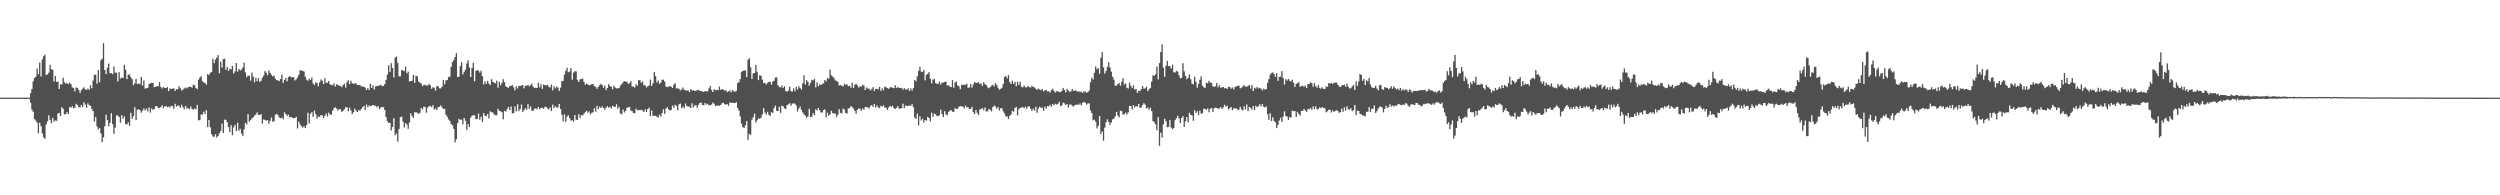 <svg xmlns="http://www.w3.org/2000/svg" width="1920" height="150"><path fill="#4f4f4f" d="M0 75h1v1H0zM1 75h1v1H1zM2 75h1v1H2zM3 75h1v1H3zM4 75h1v1H4zM5 75h1v1H5zM6 75h1v1H6zM7 75h1v1H7zM8 75h1v1H8zM9 75h1v1H9zM10 75h1v1H10zM11 75h1v1H11zM12 75h1v1H12zM13 75h1v1H13zM14 75h1v1H14zM15 75h1v1H15zM16 75h1v1H16zM17 75h1v1H17zM18 75h1v1H18zM19 75h1v1H19zM20 75h1v1H20zM21 75h1v1H21zM22 75h1v1H22zM23 71.646h1v7.237H23zM24 68.412h1v15.761H24zM25 62.416h1v23.484H25zM26 59.927h1v31.488H26zM27 58.881h1v33.716H27zM28 52.753h1v41.566H28zM29 56.956h1v45.348H29zM30 48.079h1v46.145H30zM31 58.723h1v38.262H31zM32 45.656h1v56.792H32zM33 43.231h1v62.168H33zM34 41.979h1v64.685H34zM35 57.586h1v38.075H35zM36 57.063h1v36.167H36zM37 55.796h1v32.821H37zM38 49.828h1v42.26H38zM39 53.196h1v41.496H39zM40 53.622h1v36.944H40zM41 62.596h1v30.791H41zM42 58.293h1v34.194H42zM43 62.892h1v29.858H43zM44 62.691h1v24.554H44zM45 68.327h1v18.38H45zM46 64.595h1v24.545H46zM47 64.98h1v17.325H47zM48 59.72h1v23.856H48zM49 63.225h1v24.577H49zM50 64.205h1v23.512H50zM51 63.841h1v22.232H51zM52 64.668h1v22.902H52zM53 63.397h1v18.851H53zM54 64.565h1v18.162H54zM55 67.094h1v14.352H55zM56 67.633h1v15.562H56zM57 70.18h1v12.493H57zM58 67.099h1v12.628H58zM59 67.519h1v13.148H59zM60 69.094h1v13.205H60zM61 71.332h1v11.19H61zM62 69.213h1v11.417H62zM63 68.088h1v14.115H63zM64 67.029h1v11.523H64zM65 68.643h1v11.668H65zM66 68.966h1v13.868H66zM67 67.995h1v11.399H67zM68 68.91h1v11.882H68zM69 65.545h1v15.754H69zM70 67.783h1v15.833H70zM71 61.887h1v23.433H71zM72 57.336h1v36.07H72zM73 57.509h1v32.379H73zM74 64.269h1v32.814H74zM75 53.754h1v45.669H75zM76 63.142h1v35.102H76zM77 46.393h1v56.134H77zM78 45.032h1v64.133H78zM79 33.154h1v72.31H79zM80 53.695h1v43.24H80zM81 56.864h1v31.236H81zM82 51.94h1v40.309H82zM83 48.776h1v48.189H83zM84 56.256h1v37.983H84zM85 56.146h1v30.798H85zM86 56.968h1v38.431H86zM87 51.066h1v51.761H87zM88 55.852h1v42.138H88zM89 55.784h1v32.808H89zM90 62.588h1v26.109H90zM91 55.47h1v34.445H91zM92 60.359h1v33.926H92zM93 59.572h1v28.866H93zM94 59.912h1v31.247H94zM95 49.783h1v39.613H95zM96 53.482h1v41.768H96zM97 60.756h1v34.937H97zM98 57.438h1v36.57H98zM99 57.158h1v39.504H99zM100 59.297h1v27.301H100zM101 60.85h1v30.417H101zM102 65.45h1v23.739H102zM103 63.928h1v18.448H103zM104 60.484h1v31.661H104zM105 64.567h1v19.716H105zM106 64.118h1v19.925H106zM107 64.706h1v19.855H107zM108 59.061h1v27.514H108zM109 65.682h1v19.318H109zM110 61.76h1v21.51H110zM111 68.122h1v16.706H111zM112 67.752h1v15.622H112zM113 67.453h1v18.164H113zM114 64.608h1v17.986H114zM115 63.967h1v22.575H115zM116 63.679h1v19.643H116zM117 63.58h1v20.794H117zM118 66.952h1v16.821H118zM119 66.706h1v15.013H119zM120 66.107h1v15.404H120zM121 66.289h1v16.662H121zM122 63.084h1v19.733H122zM123 66.739h1v15.579H123zM124 67.965h1v12.938H124zM125 66.805h1v16.286H125zM126 67.594h1v14.125H126zM127 67.597h1v13.908H127zM128 66.85h1v15.3H128zM129 69.945h1v11.878H129zM130 67.886h1v14.682H130zM131 68.383h1v12.846H131zM132 68.031h1v13.559H132zM133 67.831h1v15.767H133zM134 69.913h1v9.8H134zM135 68.49h1v13.411H135zM136 68.583h1v12.464H136zM137 66.198h1v15.105H137zM138 67.854h1v14.826H138zM139 69.576h1v10.836H139zM140 68.799h1v13.573H140zM141 68.02h1v15.794H141zM142 67.149h1v14.169H142zM143 67.876h1v15.349H143zM144 66.99h1v16.044H144zM145 66.574h1v17.357H145zM146 66.697h1v15.08H146zM147 67.334h1v16.361H147zM148 65.072h1v19.133H148zM149 65.431h1v17.861H149zM150 67.617h1v16.45H150zM151 68.431h1v12.124H151zM152 61.223h1v31.283H152zM153 59.531h1v32.588H153zM154 58.501h1v29.522H154zM155 62.399h1v25.507H155zM156 63.275h1v22.507H156zM157 63.718h1v23.836H157zM158 65.036h1v19.489H158zM159 56.892h1v40.687H159zM160 57.706h1v34.406H160zM161 55.975h1v41.816H161zM162 55.186h1v47.85H162zM163 45.103h1v59.637H163zM164 48.48h1v56.617H164zM165 45.712h1v57.411H165zM166 44.244h1v61.312H166zM167 42.291h1v62.05H167zM168 56.209h1v46.17H168zM169 47.367h1v53.319H169zM170 51.943h1v42.983H170zM171 45.452h1v56.719H171zM172 45.046h1v46.806H172zM173 53.659h1v38.391H173zM174 51.303h1v42.666H174zM175 54.454h1v43.124H175zM176 52.782h1v48.681H176zM177 53.187h1v42.942H177zM178 50.621h1v53.273H178zM179 56.404h1v41.447H179zM180 54.8h1v40.992H180zM181 48.386h1v52.251H181zM182 55.047h1v39.26H182zM183 52.85h1v47.625H183zM184 54.084h1v44.717H184zM185 53.51h1v49.104H185zM186 51.88h1v52.697H186zM187 48.055h1v51.281H187zM188 55.557h1v38.88H188zM189 59.291h1v36.234H189zM190 58.029h1v29.601H190zM191 58.24h1v35.206H191zM192 61.944h1v30.325H192zM193 55.718h1v35.246H193zM194 58.875h1v31.194H194zM195 63.117h1v25.642H195zM196 59.699h1v28.274H196zM197 62.423h1v23.903H197zM198 60.079h1v28.035H198zM199 62.871h1v25.613H199zM200 62.044h1v25.57H200zM201 59.686h1v35.174H201zM202 58.107h1v33.6H202zM203 54.568h1v37.52H203zM204 55.8h1v36.913H204zM205 57.731h1v34.457H205zM206 53.975h1v41.154H206zM207 55.939h1v36.886H207zM208 57.387h1v32.824H208zM209 58.69h1v34.785H209zM210 58.144h1v34.974H210zM211 60.404h1v27.686H211zM212 61.535h1v25.843H212zM213 61.73h1v26.662H213zM214 62.303h1v27.948H214zM215 60.744h1v30.01H215zM216 57.288h1v32.995H216zM217 63.629h1v27.9H217zM218 61.332h1v24.945H218zM219 59.937h1v27.64H219zM220 62.463h1v26.536H220zM221 59.248h1v28.889H221zM222 58.364h1v31.636H222zM223 59.313h1v30.604H223zM224 59.309h1v31.079H224zM225 59.318h1v31.511H225zM226 61.795h1v28.823H226zM227 60.906h1v28.796H227zM228 59.478h1v39.186H228zM229 57.436h1v35.966H229zM230 53.982h1v41.606H230zM231 54.129h1v42.815H231zM232 54.45h1v43.47H232zM233 54.956h1v41.893H233zM234 58.889h1v39.451H234zM235 61.088h1v34.888H235zM236 62.007h1v24.548H236zM237 60.365h1v34.477H237zM238 61.521h1v25.836H238zM239 59.566h1v26.562H239zM240 64.105h1v25.617H240zM241 65.384h1v19.636H241zM242 63.155h1v24.539H242zM243 63.771h1v27.376H243zM244 66.246h1v23.164H244zM245 63.41h1v26.473H245zM246 61.011h1v27.429H246zM247 61.994h1v26.573H247zM248 64.49h1v26.087H248zM249 60.012h1v28.997H249zM250 63.666h1v23.527H250zM251 63.473h1v26.032H251zM252 62.107h1v24.39H252zM253 64.894h1v23.077H253zM254 65.152h1v22.995H254zM255 65.516h1v19.545H255zM256 64.009h1v19.058H256zM257 66.459h1v15.98H257zM258 64.78h1v18.576H258zM259 65.015h1v19.819H259zM260 66.001h1v17.788H260zM261 65.724h1v18.324H261zM262 66.986h1v18.926H262zM263 65.342h1v19.82H263zM264 64.22h1v19.772H264zM265 67.293h1v15.128H265zM266 63.142h1v19.169H266zM267 61.668h1v23.755H267zM268 64.64h1v18.048H268zM269 61.979h1v22.787H269zM270 63.81h1v23.855H270zM271 64.472h1v21.765H271zM272 64.041h1v19.411H272zM273 63.98h1v21.04H273zM274 65.27h1v20.739H274zM275 65.378h1v19.041H275zM276 65.297h1v19.764H276zM277 66.38h1v17.369H277zM278 66.337h1v16.09H278zM279 66.655h1v14.639H279zM280 67.282h1v17.173H280zM281 69.144h1v11.14H281zM282 67.636h1v14.818H282zM283 69.049h1v11.934H283zM284 64.376h1v17.214H284zM285 67.511h1v13.599H285zM286 65.712h1v14.937H286zM287 68.747h1v12.387H287zM288 66.337h1v14.881H288zM289 66.001h1v16.45H289zM290 66.063h1v15.448H290zM291 65.554h1v18.365H291zM292 65.152h1v17.442H292zM293 66.136h1v16.005H293zM294 65.982h1v16.471H294zM295 64.583h1v19.858H295zM296 61.349h1v28.518H296zM297 57.353h1v35.746H297zM298 50.113h1v44.329H298zM299 55.389h1v38.855H299zM300 48.495h1v51.71H300zM301 52.128h1v45.335H301zM302 59.445h1v31.342H302zM303 44.279h1v59.583H303zM304 43.33h1v59.185H304zM305 48.305h1v60.513H305zM306 58.661h1v40.365H306zM307 58.642h1v31.459H307zM308 53.84h1v35.656H308zM309 53.934h1v39.387H309zM310 54.657h1v43.268H310zM311 51.243h1v43.293H311zM312 56.373h1v39.273H312zM313 55.014h1v43.907H313zM314 62.636h1v31.438H314zM315 62.191h1v24.857H315zM316 62.074h1v27.155H316zM317 57.545h1v33.06H317zM318 63.586h1v22.601H318zM319 58.145h1v28.16H319zM320 58.674h1v27.834H320zM321 62.615h1v24.988H321zM322 63.485h1v23.192H322zM323 64.192h1v18.769H323zM324 66.181h1v17.901H324zM325 65.389h1v16.522H325zM326 65.032h1v17.139H326zM327 65.758h1v20.824H327zM328 65.686h1v16.981H328zM329 64.347h1v17.335H329zM330 65.538h1v15.765H330zM331 68.133h1v14.124H331zM332 66.95h1v13.819H332zM333 67.371h1v16.783H333zM334 69.527h1v13.797H334zM335 66.139h1v18.332H335zM336 66.24h1v16.008H336zM337 67.828h1v14.211H337zM338 67.898h1v13.033H338zM339 66.578h1v15.901H339zM340 61.338h1v22.325H340zM341 64.724h1v18.838H341zM342 61.8h1v26.284H342zM343 61.417h1v28.279H343zM344 59.183h1v32.545H344zM345 58.899h1v33.94H345zM346 51.337h1v43.794H346zM347 47.558h1v48.632H347zM348 46.196h1v52.779H348zM349 43.872h1v65.498H349zM350 40.825h1v66.151H350zM351 59.147h1v35.494H351zM352 58.852h1v32.475H352zM353 50.778h1v41.258H353zM354 47.783h1v44.016H354zM355 57.148h1v38.277H355zM356 55.167h1v35.446H356zM357 53.557h1v39.156H357zM358 48.793h1v50.833H358zM359 46.268h1v49.014H359zM360 51.751h1v45.745H360zM361 59.161h1v31.211H361zM362 52.234h1v36.687H362zM363 48.259h1v40.132H363zM364 62.339h1v26.227H364zM365 54.45h1v36.996H365zM366 53.846h1v37.577H366zM367 54.306h1v32.893H367zM368 55.746h1v36.181H368zM369 54.339h1v35.285H369zM370 58.507h1v35.142H370zM371 64.843h1v22.068H371zM372 62.416h1v26.491H372zM373 64.419h1v24.811H373zM374 62.039h1v25.449H374zM375 64.169h1v26.799H375zM376 65.294h1v20.154H376zM377 60.764h1v25.449H377zM378 62.801h1v23.551H378zM379 63.499h1v24.379H379zM380 64.059h1v24.421H380zM381 61.966h1v26.615H381zM382 67.317h1v16.283H382zM383 62.759h1v22.415H383zM384 65.391h1v20.007H384zM385 63.622h1v22.606H385zM386 60.749h1v30.905H386zM387 63.107h1v21.967H387zM388 66.312h1v19.461H388zM389 66.94h1v16.908H389zM390 67.447h1v14.75H390zM391 66.104h1v18.436H391zM392 65.961h1v15.804H392zM393 65.352h1v21.676H393zM394 67.198h1v19.783H394zM395 69.402h1v12.425H395zM396 66.295h1v19.205H396zM397 67.944h1v12.2H397zM398 65.89h1v19.456H398zM399 66.087h1v17.679H399zM400 65.502h1v14.826H400zM401 65.325h1v20.682H401zM402 67.816h1v16.797H402zM403 65.775h1v17.325H403zM404 65.872h1v18.394H404zM405 65.054h1v14.912H405zM406 66.288h1v17.283H406zM407 65.447h1v16.311H407zM408 64.2h1v20.96H408zM409 66.573h1v18.471H409zM410 67.669h1v15.882H410zM411 67.306h1v15.817H411zM412 67.57h1v16.42H412zM413 63.607h1v18.565H413zM414 67.06h1v16.839H414zM415 64.663h1v18.261H415zM416 68.252h1v14.475H416zM417 64.931h1v18.649H417zM418 65.406h1v16.636H418zM419 65.637h1v16.526H419zM420 65.158h1v18.019H420zM421 66.581h1v17.513H421zM422 67.299h1v15.286H422zM423 64.997h1v20.304H423zM424 69.382h1v10.987H424zM425 66.216h1v16.797H425zM426 67.86h1v13.758H426zM427 66.534h1v16.004H427zM428 67.277h1v15.345H428zM429 69.819h1v10.078H429zM430 67.335h1v16.374H430zM431 62.336h1v25.789H431zM432 62.07h1v31.16H432zM433 57.178h1v30.678H433zM434 54.363h1v39.225H434zM435 52.004h1v37.53H435zM436 55.436h1v33.088H436zM437 54.871h1v35.735H437zM438 52.211h1v40.454H438zM439 61.198h1v30.99H439zM440 55.811h1v37.612H440zM441 54.687h1v33.64H441zM442 54.831h1v37.058H442zM443 61.306h1v30.771H443zM444 62.909h1v24.871H444zM445 61.025h1v29.441H445zM446 60.649h1v27.71H446zM447 60.331h1v28.341H447zM448 62.854h1v24.545H448zM449 65.058h1v21.103H449zM450 64.177h1v20.9H450zM451 64.819h1v21.811H451zM452 65.584h1v20.039H452zM453 65.111h1v22.749H453zM454 64.626h1v22.039H454zM455 64.526h1v21.685H455zM456 66.183h1v16.879H456zM457 66.723h1v19.026H457zM458 68.225h1v13.071H458zM459 66.742h1v17.035H459zM460 65.445h1v16.499H460zM461 64.308h1v18.658H461zM462 65.306h1v16.357H462zM463 67.44h1v15.438H463zM464 65.705h1v18.58H464zM465 69.201h1v13.601H465zM466 67.488h1v14.022H466zM467 64.609h1v18.208H467zM468 66.109h1v15.861H468zM469 66.621h1v16.666H469zM470 68.547h1v12.701H470zM471 65.724h1v16.158H471zM472 67.219h1v14.947H472zM473 67.892h1v12.209H473zM474 67.809h1v15.686H474zM475 67.519h1v14.625H475zM476 65.753h1v21.384H476zM477 64.624h1v23.298H477zM478 63.24h1v20.895H478zM479 62.2h1v24.241H479zM480 62.802h1v22.332H480zM481 62.736h1v20.126H481zM482 64.366h1v18.078H482zM483 63.917h1v18.201H483zM484 62.308h1v22.562H484zM485 66.339h1v18.997H485zM486 66.581h1v20.33H486zM487 67.252h1v19.625H487zM488 64.708h1v18.814H488zM489 65.797h1v18.954H489zM490 61.519h1v23.045H490zM491 61.702h1v22.774H491zM492 63.567h1v20.774H492zM493 62.625h1v22.313H493zM494 65.524h1v20.424H494zM495 65.382h1v18.6H495zM496 67.103h1v18.881H496zM497 66.363h1v17.383H497zM498 65.672h1v17.083H498zM499 61.117h1v27.94H499zM500 65.931h1v18.949H500zM501 63.945h1v24.935H501zM502 55.225h1v33.735H502zM503 58.448h1v30.528H503zM504 63.409h1v26.26H504zM505 61.853h1v28.386H505zM506 64.37h1v23.594H506zM507 63.368h1v26.186H507zM508 61.258h1v25.632H508zM509 61.127h1v22.751H509zM510 62.711h1v24.716H510zM511 66.489h1v16.87H511zM512 66.921h1v15.32H512zM513 66.607h1v17.412H513zM514 66.059h1v18.883H514zM515 66.624h1v17.821H515zM516 67.555h1v13.553H516zM517 64.987h1v17.81H517zM518 63.994h1v16.376H518zM519 67.867h1v13.591H519zM520 67.842h1v16.917H520zM521 68.221h1v11.932H521zM522 69.352h1v10.136H522zM523 68.831h1v14.257H523zM524 67.17h1v14.714H524zM525 68.995h1v14.149H525zM526 69.263h1v10.24H526zM527 69.706h1v11.694H527zM528 69.317h1v12.571H528zM529 70.689h1v11.116H529zM530 68.479h1v14.447H530zM531 69.503h1v9.781H531zM532 69.347h1v13.193H532zM533 69.828h1v11.238H533zM534 69.741h1v11.11H534zM535 69.272h1v13.466H535zM536 68.907h1v11.579H536zM537 69.872h1v9.184H537zM538 69.816h1v9.028H538zM539 70.358h1v10.24H539zM540 70.599h1v10.367H540zM541 69.864h1v9.2H541zM542 70.14h1v10.242H542zM543 70.144h1v9.588H543zM544 67.905h1v13.016H544zM545 65.995h1v14.867H545zM546 69.059h1v11.31H546zM547 70.71h1v8.086H547zM548 68.458h1v11.239H548zM549 69.34h1v12.212H549zM550 68.955h1v12.102H550zM551 69.32h1v11.743H551zM552 66.474h1v14.795H552zM553 69.033h1v11.603H553zM554 68.422h1v10.947H554zM555 68.89h1v9.948H555zM556 69.604h1v10.401H556zM557 69.149h1v11.198H557zM558 70.816h1v9.119H558zM559 70.119h1v11.187H559zM560 69.484h1v9.269H560zM561 70.888h1v8.098H561zM562 69.228h1v9.655H562zM563 70.142h1v9.006H563zM564 70.389h1v8.743H564zM565 69.749h1v8.722H565zM566 63.775h1v19.079H566zM567 63.109h1v21.71H567zM568 60.714h1v28.674H568zM569 55.239h1v39.85H569zM570 54.389h1v43.298H570zM571 54.158h1v44.199H571zM572 54.117h1v42.114H572zM573 59.222h1v33.741H573zM574 45.816h1v61.62H574zM575 44.741h1v58.06H575zM576 51.655h1v51.905H576zM577 60.636h1v31.291H577zM578 56.271h1v33.775H578zM579 56.086h1v31.283H579zM580 49.879h1v44.183H580zM581 55.042h1v37.42H581zM582 61.553h1v29.267H582zM583 57.802h1v33.436H583zM584 58.128h1v32.259H584zM585 61.113h1v26.732H585zM586 63.87h1v19.296H586zM587 63.596h1v22.896H587zM588 64.873h1v23.217H588zM589 63.542h1v22.318H589zM590 62.868h1v25.256H590zM591 62.706h1v26.333H591zM592 65.024h1v21.075H592zM593 62.6h1v24.235H593zM594 62.063h1v20.949H594zM595 59.524h1v21.628H595zM596 59.395h1v25.681H596zM597 65.452h1v19.918H597zM598 66.728h1v15.227H598zM599 67.101h1v19.6H599zM600 65.63h1v15.528H600zM601 67.51h1v14.234H601zM602 66.282h1v16.988H602zM603 69.936h1v13.9H603zM604 70.334h1v10.417H604zM605 69.486h1v10.692H605zM606 66.577h1v12.684H606zM607 70.041h1v11.162H607zM608 70.314h1v9.246H608zM609 67.845h1v11.544H609zM610 70.154h1v9.386H610zM611 66.699h1v14.291H611zM612 68.685h1v16.927H612zM613 66.182h1v17.213H613zM614 67.548h1v14.276H614zM615 68.755h1v15.629H615zM616 63.938h1v22.424H616zM617 57.85h1v30.011H617zM618 64.808h1v24.097H618zM619 61.549h1v28.998H619zM620 62.892h1v26.437H620zM621 65.817h1v17.716H621zM622 63.641h1v26.374H622zM623 61.266h1v28.388H623zM624 61.724h1v25.213H624zM625 60.576h1v27.761H625zM626 67.063h1v16.928H626zM627 63.161h1v21.608H627zM628 66.294h1v16.487H628zM629 64.849h1v19.735H629zM630 65.262h1v21.123H630zM631 64.595h1v21.833H631zM632 64.02h1v20.607H632zM633 61.433h1v22.604H633zM634 62.502h1v27.636H634zM635 59.993h1v26.519H635zM636 60.532h1v28.297H636zM637 53.458h1v34.435H637zM638 57.93h1v27.175H638zM639 58.756h1v28.108H639zM640 59.87h1v27.326H640zM641 61.757h1v25.436H641zM642 61.989h1v27.768H642zM643 62.917h1v25.158H643zM644 65.661h1v18.182H644zM645 65.175h1v21.488H645zM646 65.841h1v21.235H646zM647 66.408h1v17.052H647zM648 64.321h1v19.859H648zM649 65.061h1v21.672H649zM650 64.643h1v22.673H650zM651 66.138h1v17.171H651zM652 65.887h1v17.086H652zM653 67.316h1v14.155H653zM654 63.602h1v18.726H654zM655 67.557h1v15.856H655zM656 65.123h1v20.121H656zM657 64.295h1v23.05H657zM658 65.581h1v18.71H658zM659 67.249h1v15.984H659zM660 66.305h1v17.279H660zM661 66.551h1v18.546H661zM662 65.151h1v18.156H662zM663 65.759h1v18.514H663zM664 69.11h1v13.08H664zM665 67.117h1v15.116H665zM666 67.936h1v14.659H666zM667 68.249h1v15.017H667zM668 69.44h1v12.041H668zM669 68.459h1v12.13H669zM670 66.913h1v15.258H670zM671 69.842h1v10.02H671zM672 68.427h1v14.134H672zM673 68.167h1v12.826H673zM674 68.678h1v13.735H674zM675 66.72h1v16.402H675zM676 69.75h1v11.48H676zM677 67.944h1v13.972H677zM678 69.431h1v11.419H678zM679 66.492h1v16.143H679zM680 66.997h1v15.716H680zM681 67.669h1v16.741H681zM682 68.214h1v14.438H682zM683 67.186h1v14.085H683zM684 66.85h1v15.203H684zM685 67.461h1v13.743H685zM686 67.751h1v15.235H686zM687 65.431h1v18.284H687zM688 67.652h1v15.208H688zM689 66.882h1v14.664H689zM690 67.545h1v15.775H690zM691 67.524h1v15.853H691zM692 67.472h1v15.669H692zM693 68.883h1v10.725H693zM694 67.716h1v15.357H694zM695 68.56h1v12.427H695zM696 68.972h1v12.528H696zM697 67.663h1v13.579H697zM698 69.761h1v11.264H698zM699 67.873h1v13.31H699zM700 69.536h1v10.492H700zM701 67.616h1v14.754H701zM702 61.357h1v28.882H702zM703 62.441h1v28.911H703zM704 58.67h1v28.617H704zM705 54.441h1v41.825H705zM706 51.256h1v38.057H706zM707 54.884h1v37.695H707zM708 55.419h1v35.785H708zM709 53.769h1v40.338H709zM710 61.678h1v30.569H710zM711 57.525h1v35.047H711zM712 56.725h1v33.003H712zM713 55.42h1v35.214H713zM714 60.475h1v32.748H714zM715 64.065h1v22.463H715zM716 61.16h1v28.637H716zM717 60.508h1v26.781H717zM718 63.779h1v23.964H718zM719 64.25h1v24.714H719zM720 64.565h1v24.787H720zM721 62.791h1v25.726H721zM722 64.864h1v19.337H722zM723 63.405h1v24.18H723zM724 63.464h1v26.512H724zM725 62.972h1v22.411H725zM726 62.678h1v25.196H726zM727 65.757h1v22.84H727zM728 65.365h1v20.584H728zM729 66.517h1v18.411H729zM730 66.926h1v17.642H730zM731 61.519h1v24.301H731zM732 67.374h1v18.557H732zM733 63.408h1v19.603H733zM734 62.495h1v21.303H734zM735 65.546h1v17.983H735zM736 66.304h1v15.63H736zM737 68.513h1v12.967H737zM738 65.072h1v16.67H738zM739 65.376h1v16.538H739zM740 65.031h1v18.278H740zM741 65.146h1v16.055H741zM742 64.312h1v17.952H742zM743 67.424h1v14.969H743zM744 67.102h1v16.595H744zM745 64.605h1v18.947H745zM746 67.284h1v14.778H746zM747 64.889h1v21.295H747zM748 62.954h1v24.625H748zM749 63.82h1v20.655H749zM750 63.701h1v22.986H750zM751 63.043h1v25.222H751zM752 64.621h1v19.436H752zM753 64.098h1v19.758H753zM754 65.951h1v17.031H754zM755 63.053h1v21.582H755zM756 64.634h1v17.885H756zM757 65.383h1v20.161H757zM758 67.093h1v18.462H758zM759 67.81h1v15.923H759zM760 67.012h1v17.375H760zM761 65.786h1v19.749H761zM762 65.082h1v17.234H762zM763 66.347h1v14.745H763zM764 63.831h1v17.924H764zM765 65.239h1v18.306H765zM766 67.322h1v14.9H766zM767 68.869h1v16.042H767zM768 68.32h1v14.904H768zM769 67.368h1v15.714H769zM770 64.44h1v21.121H770zM771 58.995h1v28.19H771zM772 58.394h1v31.088H772zM773 60.136h1v29.214H773zM774 57.669h1v33.824H774zM775 63.01h1v25.963H775zM776 64.501h1v23.379H776zM777 61.896h1v23.182H777zM778 64.303h1v21.557H778zM779 62.873h1v20.024H779zM780 66.219h1v15.864H780zM781 62.745h1v25.892H781zM782 65.187h1v18.64H782zM783 62.749h1v20.096H783zM784 66.667h1v16.088H784zM785 67.083h1v15.061H785zM786 65.635h1v17.501H786zM787 66.958h1v15.084H787zM788 67.109h1v16.337H788zM789 66.04h1v15.854H789zM790 66.876h1v14.686H790zM791 67.302h1v16.171H791zM792 65.759h1v19.418H792zM793 66.757h1v16.71H793zM794 67.112h1v17.857H794zM795 68.218h1v13.734H795zM796 69.001h1v17.633H796zM797 67.942h1v15.387H797zM798 68.642h1v13.238H798zM799 69.326h1v13.612H799zM800 68.332h1v14.258H800zM801 70.194h1v14.924H801zM802 69.377h1v12.554H802zM803 69.142h1v14.299H803zM804 70.329h1v11.104H804zM805 70.09h1v11.603H805zM806 71.142h1v9.341H806zM807 69.184h1v12.821H807zM808 68.202h1v11.599H808zM809 69.807h1v11.069H809zM810 71.092h1v8.584H810zM811 70.1h1v10.218H811zM812 70.089h1v9.704H812zM813 70.673h1v7.579H813zM814 70.76h1v10.683H814zM815 69.721h1v11.3H815zM816 67.463h1v11.329H816zM817 69.012h1v10.379H817zM818 70.949h1v9.701H818zM819 68.31h1v11.537H819zM820 69.526h1v13.131H820zM821 70.517h1v9.885H821zM822 70.152h1v10.031H822zM823 68.371h1v12.944H823zM824 69.815h1v12.072H824zM825 69.445h1v11.228H825zM826 69.596h1v10.788H826zM827 70.425h1v9.957H827zM828 70.049h1v10.375H828zM829 70.822h1v8.586H829zM830 70.301h1v10.689H830zM831 71.419h1v7.573H831zM832 70.048h1v8.236H832zM833 70.456h1v8.431H833zM834 71.26h1v9.072H834zM835 70.665h1v8.855H835zM836 69.435h1v9.873H836zM837 63.169h1v21.745H837zM838 59.54h1v27.286H838zM839 61.069h1v31.348H839zM840 55.982h1v35.933H840zM841 51.016h1v42.5H841zM842 53.261h1v45.339H842zM843 52.271h1v44.342H843zM844 56.612h1v32.512H844zM845 44.322h1v58.643H845zM846 40.055h1v60.874H846zM847 51.689h1v56.361H847zM848 56.478h1v41.511H848zM849 54.458h1v39.43H849zM850 51.283h1v40.289H850zM851 47.737h1v46.034H851zM852 51.843h1v44.083H852zM853 55.023h1v39.044H853zM854 58.992h1v32.675H854zM855 61.056h1v30.193H855zM856 65.842h1v23.593H856zM857 65.728h1v20.233H857zM858 64.54h1v24.215H858zM859 63.731h1v26.357H859zM860 65.863h1v19.15H860zM861 62.71h1v22.712H861zM862 60.045h1v28.02H862zM863 64.94h1v22.777H863zM864 64.072h1v22.351H864zM865 67.406h1v20.39H865zM866 67.969h1v18.366H866zM867 63.454h1v17.908H867zM868 65.945h1v15.448H868zM869 67.678h1v16.466H869zM870 65.638h1v15.112H870zM871 68.809h1v13.63H871zM872 68.281h1v13.19H872zM873 71.339h1v10.615H873zM874 69.839h1v9.974H874zM875 69.848h1v12.998H875zM876 68.515h1v14.016H876zM877 66.098h1v14.535H877zM878 68.12h1v11.127H878zM879 67.886h1v12.468H879zM880 66.606h1v16.738H880zM881 69.935h1v12.673H881zM882 68.506h1v15.757H882zM883 67.608h1v15.053H883zM884 62.628h1v22.708H884zM885 57.863h1v35.044H885zM886 58.215h1v35.725H886zM887 57.053h1v38.559H887zM888 51.139h1v48.977H888zM889 60.98h1v29H889zM890 48.437h1v63.52H890zM891 39.934h1v61.967H891zM892 34.064h1v71.592H892zM893 51.981h1v43.487H893zM894 59.062h1v32.154H894zM895 50.564h1v42.583H895zM896 46.78h1v50.984H896zM897 50.657h1v46.716H897zM898 50.907h1v41.211H898zM899 52.698h1v45.315H899zM900 49.604h1v49.586H900zM901 55.456h1v42.849H901zM902 55.718h1v36.571H902zM903 54.358h1v36.378H903zM904 55.055h1v33.803H904zM905 57.908h1v33.138H905zM906 60.176h1v34.359H906zM907 59.774h1v30.823H907zM908 48.552h1v40.65H908zM909 54.806h1v42.695H909zM910 58.352h1v34.824H910zM911 60.866h1v29.073H911zM912 59.825h1v34.061H912zM913 57.142h1v29.509H913zM914 60.948h1v27.309H914zM915 64.191h1v24.517H915zM916 64.801h1v27.991H916zM917 59.026h1v25.619H917zM918 62.773h1v23.94H918zM919 67.351h1v18.122H919zM920 64.53h1v23.826H920zM921 61.254h1v23.73H921zM922 58.679h1v28.706H922zM923 65.718h1v21.233H923zM924 66.979h1v16.563H924zM925 67.654h1v15.975H925zM926 63.592h1v20.86H926zM927 63.947h1v19.229H927zM928 62.003h1v24.259H928zM929 63.429h1v20.123H929zM930 63.688h1v19.271H930zM931 66.29h1v19.622H931zM932 66.777h1v16.427H932zM933 66.189h1v16.451H933zM934 63.711h1v19.227H934zM935 67.131h1v16.251H935zM936 65.325h1v18.075H936zM937 67.41h1v14.858H937zM938 67.065h1v16.694H938zM939 66.777h1v15.67H939zM940 67.794h1v12.692H940zM941 67.626h1v14.419H941zM942 68.297h1v12.855H942zM943 66.622h1v17.452H943zM944 66.848h1v16.374H944zM945 68.132h1v14.009H945zM946 67.203h1v17.458H946zM947 68.714h1v14.433H947zM948 66.883h1v16.351H948zM949 66.344h1v16.971H949zM950 65.927h1v18.261H950zM951 65.665h1v18.668H951zM952 67.863h1v14.212H952zM953 67.302h1v16.833H953zM954 66.471h1v18.365H954zM955 65.272h1v16.362H955zM956 66.513h1v17.571H956zM957 66.721h1v13.484H957zM958 66h1v19.368H958zM959 65.169h1v16.974H959zM960 68.018h1v14.845H960zM961 65.259h1v18.798H961zM962 69.882h1v11.549H962zM963 67.336h1v17.195H963zM964 68.032h1v13.142H964zM965 66.691h1v15.564H965zM966 67.831h1v13.747H966zM967 67.446h1v12.602H967zM968 68.111h1v13.63H968zM969 69.465h1v10.436H969zM970 68.069h1v13.935H970zM971 68.804h1v13.718H971zM972 68.407h1v13.361H972zM973 63.657h1v24.111H973zM974 60.779h1v31.338H974zM975 57.314h1v29.67H975zM976 56.161h1v36.82H976zM977 55.529h1v34.55H977zM978 56.783h1v36.06H978zM979 58.928h1v35.006H979zM980 56.237h1v42.177H980zM981 62.079h1v33.811H981zM982 59.099h1v33.463H982zM983 58.781h1v31.669H983zM984 54.583h1v39.121H984zM985 60.026h1v29.465H985zM986 64.929h1v20.645H986zM987 60.811h1v28.256H987zM988 61.909h1v27.712H988zM989 60.68h1v31.399H989zM990 61.991h1v27.929H990zM991 62.662h1v27.721H991zM992 61.227h1v23.695H992zM993 63.651h1v21.791H993zM994 66.802h1v18.488H994zM995 64.474h1v25.389H995zM996 63.845h1v22.072H996zM997 63.194h1v24.383H997zM998 66.602h1v22.265H998zM999 66.15h1v18.932H999zM1000 65.775h1v19.497H1000zM1001 66.709h1v16.974H1001zM1002 65.687h1v19.188H1002zM1003 67.583h1v18.322H1003zM1004 64.557h1v19.082H1004zM1005 64.494h1v19.542H1005zM1006 63.219h1v19.741H1006zM1007 63.884h1v20.423H1007zM1008 66.647h1v14.994H1008zM1009 63.884h1v19.895H1009zM1010 66.137h1v15.573H1010zM1011 67.429h1v16.586H1011zM1012 65.318h1v18.359H1012zM1013 67.444h1v15.018H1013zM1014 68.14h1v15.088H1014zM1015 67.043h1v15.11H1015zM1016 68.273h1v14.725H1016zM1017 68.362h1v14.756H1017zM1018 66.378h1v19.921H1018zM1019 66.766h1v18.693H1019zM1020 63.722h1v20.582H1020zM1021 64.25h1v20.049H1021zM1022 63.657h1v22.782H1022zM1023 64.504h1v20.305H1023zM1024 63.572h1v22.443H1024zM1025 63.392h1v21.745H1025zM1026 63.411h1v21.136H1026zM1027 65.056h1v20.195H1027zM1028 66.396h1v20.336H1028zM1029 66.76h1v19.328H1029zM1030 65.494h1v17.927H1030zM1031 65.447h1v20.412H1031zM1032 64.961h1v17.459H1032zM1033 66.684h1v18.252H1033zM1034 64.191h1v17.484H1034zM1035 66.543h1v17.289H1035zM1036 67.889h1v16.361H1036zM1037 67.741h1v15.341H1037zM1038 66.338h1v18.96H1038zM1039 65.318h1v19.262H1039zM1040 69.061h1v11.578H1040zM1041 62.408h1v26.029H1041zM1042 65.955h1v19.089H1042zM1043 62.505h1v22.755H1043zM1044 56.801h1v30.759H1044zM1045 57.618h1v30.206H1045zM1046 62.043h1v26.655H1046zM1047 60.444h1v28.433H1047zM1048 65.351h1v24.01H1048zM1049 61.627h1v24.208H1049zM1050 62.529h1v23.36H1050zM1051 59.847h1v22.423H1051zM1052 64.917h1v21.001H1052zM1053 66.919h1v16.657H1053zM1054 67.585h1v15.932H1054zM1055 67.454h1v13.552H1055zM1056 65.908h1v20.81H1056zM1057 67.941h1v17.464H1057zM1058 69.311h1v14.118H1058zM1059 65.414h1v16.611H1059zM1060 65.195h1v16.621H1060zM1061 68.428h1v14.283H1061zM1062 69.071h1v17.267H1062zM1063 66.846h1v16.831H1063zM1064 67.393h1v13.796H1064zM1065 67.452h1v15.396H1065zM1066 68.577h1v13.65H1066zM1067 67.712h1v12.313H1067zM1068 66.185h1v15.631H1068zM1069 68.117h1v12.866H1069zM1070 66.228h1v15.641H1070zM1071 67.653h1v13.278H1071zM1072 68.642h1v12.758H1072zM1073 67.929h1v12.248H1073zM1074 69.236h1v10.527H1074zM1075 67.469h1v13.061H1075zM1076 69.611h1v11.273H1076zM1077 68.469h1v11.706H1077zM1078 69.443h1v11.174H1078zM1079 68.714h1v10.528H1079zM1080 68.965h1v10.69H1080zM1081 70.596h1v10.67H1081zM1082 68.666h1v13.367H1082zM1083 69.395h1v10.988H1083zM1084 71.125h1v8.823H1084zM1085 69.818h1v10.647H1085zM1086 69.961h1v10.693H1086zM1087 69.687h1v9.419H1087zM1088 69.934h1v9.201H1088zM1089 69.648h1v10.713H1089zM1090 69.234h1v11.413H1090zM1091 69.256h1v12.568H1091zM1092 69.07h1v11.995H1092zM1093 69.275h1v10.453H1093zM1094 68.922h1v11.177H1094zM1095 70.319h1v9.248H1095zM1096 69.664h1v9.682H1096zM1097 68.251h1v11.183H1097zM1098 69.437h1v10.606H1098zM1099 69.384h1v11.19H1099zM1100 69.718h1v9.663H1100zM1101 70.761h1v9.634H1101zM1102 70.336h1v8.581H1102zM1103 71.165h1v7.441H1103zM1104 69.897h1v8.641H1104zM1105 69.421h1v9.989H1105zM1106 71.067h1v8.865H1106zM1107 70.035h1v8.739H1107zM1108 63.608h1v19.461H1108zM1109 62.222h1v24.182H1109zM1110 61.36h1v27.766H1110zM1111 54.655h1v40.682H1111zM1112 57.817h1v36.008H1112zM1113 51.685h1v47.489H1113zM1114 54.479h1v41.097H1114zM1115 59.219h1v33.248H1115zM1116 47.144h1v59.267H1116zM1117 42.211h1v61.901H1117zM1118 52.227h1v46.091H1118zM1119 58.724h1v34.345H1119zM1120 56.267h1v33.018H1120zM1121 56.429h1v34.859H1121zM1122 51.47h1v42.882H1122zM1123 54.854h1v36.25H1123zM1124 62.222h1v27.952H1124zM1125 58.858h1v30.727H1125zM1126 60.79h1v29.438H1126zM1127 64.504h1v19.311H1127zM1128 67.807h1v15.122H1128zM1129 63.222h1v22.824H1129zM1130 64.888h1v21.418H1130zM1131 62.282h1v23.899H1131zM1132 63.412h1v26.172H1132zM1133 58.811h1v26.44H1133zM1134 65.216h1v23.234H1134zM1135 64.806h1v19.965H1135zM1136 65.303h1v19.48H1136zM1137 64.229h1v19.472H1137zM1138 64.864h1v17.67H1138zM1139 67.581h1v13.818H1139zM1140 68.762h1v15.329H1140zM1141 65.2h1v18.566H1141zM1142 66.816h1v14.133H1142zM1143 67.252h1v14.219H1143zM1144 68.486h1v13.576H1144zM1145 71.115h1v11.696H1145zM1146 69.406h1v12.322H1146zM1147 69.883h1v12.7H1147zM1148 67.503h1v12.501H1148zM1149 69.239h1v11.448H1149zM1150 68.517h1v11.972H1150zM1151 66.862h1v12.566H1151zM1152 67.919h1v12.155H1152zM1153 65.415h1v15.521H1153zM1154 67.647h1v18.549H1154zM1155 65.272h1v19.41H1155zM1156 66.065h1v17.056H1156zM1157 66.943h1v18.287H1157zM1158 63.846h1v22.017H1158zM1159 58.784h1v29.449H1159zM1160 65.093h1v24.504H1160zM1161 61.603h1v27.55H1161zM1162 62.359h1v27.298H1162zM1163 64.069h1v22.493H1163zM1164 62.856h1v28.686H1164zM1165 60.938h1v28.525H1165zM1166 60.687h1v29.149H1166zM1167 59.184h1v29.943H1167zM1168 66.242h1v19.617H1168zM1169 62.28h1v23.732H1169zM1170 65.348h1v17.627H1170zM1171 64.217h1v19.753H1171zM1172 64.68h1v21.059H1172zM1173 64.44h1v23.41H1173zM1174 65.799h1v20.749H1174zM1175 61.221h1v24.199H1175zM1176 60.136h1v28.643H1176zM1177 59.652h1v26.438H1177zM1178 60.795h1v26.316H1178zM1179 53.762h1v34.435H1179zM1180 57.282h1v29.621H1180zM1181 57.087h1v29.795H1181zM1182 58.662h1v28.153H1182zM1183 62.727h1v25.426H1183zM1184 64.153h1v24.142H1184zM1185 62.355h1v25.109H1185zM1186 65.793h1v17.534H1186zM1187 63.522h1v22.686H1187zM1188 65.351h1v18.222H1188zM1189 65.066h1v18.42H1189zM1190 66.309h1v16.291H1190zM1191 64.037h1v20.329H1191zM1192 66.669h1v17.696H1192zM1193 67.48h1v15.57H1193zM1194 67.15h1v14.924H1194zM1195 67.827h1v13.191H1195zM1196 64.506h1v17.437H1196zM1197 66.228h1v16.943H1197zM1198 65.411h1v23.996H1198zM1199 64.673h1v21.113H1199zM1200 66.452h1v18.845H1200zM1201 67.788h1v15.655H1201zM1202 67.442h1v14.332H1202zM1203 68.864h1v11.763H1203zM1204 66.918h1v15.077H1204zM1205 67.819h1v16.034H1205zM1206 68.314h1v14.223H1206zM1207 67.888h1v16H1207zM1208 68.606h1v13.486H1208zM1209 67.043h1v16.477H1209zM1210 68.11h1v13.328H1210zM1211 66.908h1v15.323H1211zM1212 65.55h1v18.091H1212zM1213 69.353h1v11.885H1213zM1214 67.695h1v15.314H1214zM1215 68.248h1v14.812H1215zM1216 67.209h1v14.512H1216zM1217 66.965h1v15.544H1217zM1218 68.166h1v13.135H1218zM1219 67.097h1v15.117H1219zM1220 68.101h1v13.732H1220zM1221 65.206h1v18.832H1221zM1222 66.773h1v17.014H1222zM1223 66.477h1v19.184H1223zM1224 66.717h1v16.142H1224zM1225 67.34h1v13.558H1225zM1226 64.574h1v19.43H1226zM1227 66.236h1v17.708H1227zM1228 65.179h1v19.348H1228zM1229 64.943h1v18.495H1229zM1230 68.036h1v14.921H1230zM1231 66.643h1v17.954H1231zM1232 65.629h1v17.089H1232zM1233 68.385h1v14.841H1233zM1234 67.064h1v16.39H1234zM1235 69.027h1v11.339H1235zM1236 66.891h1v17.337H1236zM1237 68.908h1v11.458H1237zM1238 66.341h1v16.162H1238zM1239 68.246h1v12.064H1239zM1240 68.313h1v14.115H1240zM1241 68.937h1v12.576H1241zM1242 68.685h1v11.022H1242zM1243 68.028h1v13.997H1243zM1244 61.045h1v28.055H1244zM1245 62.982h1v22.927H1245zM1246 55.63h1v32.37H1246zM1247 52.533h1v42.57H1247zM1248 55.753h1v32.904H1248zM1249 55.749h1v33.668H1249zM1250 59.068h1v27.734H1250zM1251 60.269h1v30.396H1251zM1252 63.356h1v26.46H1252zM1253 60.419h1v29.447H1253zM1254 57.164h1v32.701H1254zM1255 57.376h1v30.073H1255zM1256 63.343h1v25.69H1256zM1257 66.843h1v19.41H1257zM1258 64.911h1v23.548H1258zM1259 65.825h1v20.729H1259zM1260 64.798h1v21.402H1260zM1261 65.111h1v22.789H1261zM1262 64.476h1v20.393H1262zM1263 65.132h1v19.747H1263zM1264 65.761h1v21.841H1264zM1265 63.527h1v24.09H1265zM1266 64.428h1v22.587H1266zM1267 64.383h1v21.675H1267zM1268 61.968h1v25.082H1268zM1269 64.853h1v21.225H1269zM1270 65.623h1v21.9H1270zM1271 65.438h1v18.368H1271zM1272 66.044h1v20.291H1272zM1273 64.828h1v19.75H1273zM1274 65.621h1v18.958H1274zM1275 63.693h1v19.285H1275zM1276 63.92h1v18.563H1276zM1277 66.311h1v17.066H1277zM1278 67.197h1v14.305H1278zM1279 67.732h1v14.719H1279zM1280 67.332h1v14.263H1280zM1281 64.742h1v15.917H1281zM1282 66.499h1v17.06H1282zM1283 66.336h1v15.287H1283zM1284 65.033h1v17.333H1284zM1285 67.769h1v15.531H1285zM1286 66.066h1v17.333H1286zM1287 66.139h1v15.97H1287zM1288 65.388h1v16.637H1288zM1289 65.447h1v22.114H1289zM1290 63.761h1v24.121H1290zM1291 62.978h1v20.986H1291zM1292 63.836h1v22.915H1292zM1293 62.655h1v24.526H1293zM1294 62.961h1v20.017H1294zM1295 63.287h1v19.393H1295zM1296 64.169h1v18.835H1296zM1297 64.7h1v21.564H1297zM1298 64.98h1v17.718H1298zM1299 65.778h1v20.087H1299zM1300 66.778h1v18.741H1300zM1301 66.749h1v16.567H1301zM1302 65.217h1v18.277H1302zM1303 63.804h1v19.762H1303zM1304 63.194h1v19.069H1304zM1305 63.883h1v17.405H1305zM1306 65.412h1v17.42H1306zM1307 65.425h1v18.683H1307zM1308 67.245h1v16.114H1308zM1309 66.872h1v18.708H1309zM1310 67.509h1v16.207H1310zM1311 66.248h1v23.431H1311zM1312 61.258h1v27.007H1312zM1313 65.432h1v19.95H1313zM1314 63.227h1v24.956H1314zM1315 55.087h1v32.457H1315zM1316 60.058h1v28.095H1316zM1317 60.748h1v29.168H1317zM1318 63.402h1v27.158H1318zM1319 64.081h1v22.383H1319zM1320 61.913h1v25.007H1320zM1321 62.005h1v21.826H1321zM1322 60.782h1v24.665H1322zM1323 65.063h1v18.481H1323zM1324 65.558h1v18.211H1324zM1325 65.839h1v17.304H1325zM1326 66.08h1v16.601H1326zM1327 64.789h1v20.116H1327zM1328 66.606h1v15.432H1328zM1329 65.536h1v15.576H1329zM1330 68.514h1v11.073H1330zM1331 65.007h1v15.903H1331zM1332 67.483h1v15.953H1332zM1333 68.982h1v13.287H1333zM1334 67.429h1v13.44H1334zM1335 69.723h1v10.893H1335zM1336 67.95h1v15.346H1336zM1337 69.575h1v11.694H1337zM1338 68.088h1v15.231H1338zM1339 68.832h1v11.438H1339zM1340 68.741h1v13.281H1340zM1341 70.242h1v11.022H1341zM1342 68.171h1v13.297H1342zM1343 70.035h1v14.464H1343zM1344 69.566h1v13.388H1344zM1345 69.681h1v10.48H1345zM1346 69.463h1v12.369H1346zM1347 69.292h1v13.637H1347zM1348 68.778h1v11.997H1348zM1349 68.689h1v12.693H1349zM1350 69.894h1v10.278H1350zM1351 70.307h1v9.319H1351zM1352 70.06h1v10.488H1352zM1353 70.682h1v10.369H1353zM1354 70.577h1v8.527H1354zM1355 71.42h1v7.754H1355zM1356 69.644h1v11.739H1356zM1357 68.939h1v11.366H1357zM1358 68.107h1v10.947H1358zM1359 69.724h1v10.028H1359zM1360 69.646h1v9.993H1360zM1361 70.943h1v8.785H1361zM1362 70.045h1v12.55H1362zM1363 70.557h1v9.614H1363zM1364 70.765h1v8.916H1364zM1365 68.228h1v12.462H1365zM1366 69.091h1v11.56H1366zM1367 67.842h1v12.61H1367zM1368 69.405h1v10.312H1368zM1369 69.208h1v11.502H1369zM1370 69.45h1v10.386H1370zM1371 70.848h1v8.274H1371zM1372 70.125h1v11.369H1372zM1373 70.842h1v8.453H1373zM1374 69.947h1v8.55H1374zM1375 69.894h1v9.296H1375zM1376 70.622h1v8.925H1376zM1377 70.747h1v8.839H1377zM1378 68.942h1v9.602H1378zM1379 66.146h1v15.957H1379zM1380 61.502h1v25.389H1380zM1381 62.916h1v27.282H1381zM1382 54.177h1v40.071H1382zM1383 56.355h1v36.107H1383zM1384 53.836h1v46.546H1384zM1385 51.091h1v45.23H1385zM1386 58.904h1v33.685H1386zM1387 44.193h1v60.426H1387zM1388 44.617h1v59.864H1388zM1389 50.299h1v42.869H1389zM1390 58.999h1v34.88H1390zM1391 55.566h1v32.934H1391zM1392 55.927h1v37.519H1392zM1393 51.489h1v44.061H1393zM1394 51.247h1v43.744H1394zM1395 59.869h1v33.59H1395zM1396 59.312h1v30.314H1396zM1397 58.759h1v30.716H1397zM1398 64.774h1v19.34H1398zM1399 68.843h1v12.761H1399zM1400 64.758h1v20.968H1400zM1401 65.662h1v21.006H1401zM1402 64.959h1v21.974H1402zM1403 64.422h1v24.367H1403zM1404 63.996h1v21.336H1404zM1405 64.388h1v22.85H1405zM1406 62.878h1v21.238H1406zM1407 62.962h1v18.555H1407zM1408 63.452h1v19.426H1408zM1409 65.81h1v15.82H1409zM1410 67.099h1v16.04H1410zM1411 67.786h1v13.411H1411zM1412 65.826h1v18.109H1412zM1413 67.336h1v14.351H1413zM1414 67.823h1v15.385H1414zM1415 66.945h1v12.07H1415zM1416 70.681h1v10.889H1416zM1417 69.778h1v10.64H1417zM1418 68.671h1v11.772H1418zM1419 66.57h1v13.708H1419zM1420 70.502h1v8.039H1420zM1421 68.288h1v11.958H1421zM1422 68.291h1v11.532H1422zM1423 68.947h1v10.437H1423zM1424 67.236h1v15.653H1424zM1425 64.396h1v23.809H1425zM1426 64.106h1v23.56H1426zM1427 60.842h1v29.175H1427zM1428 63.756h1v27.362H1428zM1429 57.653h1v33.567H1429zM1430 47.488h1v50.948H1430zM1431 64.476h1v22.071H1431zM1432 50.216h1v54.717H1432zM1433 40.093h1v57.45H1433zM1434 39.596h1v69.421H1434zM1435 59.003h1v32.068H1435zM1436 57.485h1v30.659H1436zM1437 49.518h1v42.926H1437zM1438 46.401h1v47.216H1438zM1439 52.194h1v40.074H1439zM1440 58.8h1v30.366H1440zM1441 53.394h1v40.469H1441zM1442 51.912h1v43.583H1442zM1443 58.623h1v34.552H1443zM1444 56.524h1v34.38H1444zM1445 55.904h1v34.408H1445zM1446 60.724h1v27.978H1446zM1447 52.362h1v36.873H1447zM1448 58.633h1v29.056H1448zM1449 59.941h1v30.354H1449zM1450 53.121h1v37.651H1450zM1451 52.121h1v39.772H1451zM1452 54.339h1v34.342H1452zM1453 55.62h1v31.393H1453zM1454 54.758h1v37.703H1454zM1455 60.934h1v27.691H1455zM1456 64.534h1v22.791H1456zM1457 65.07h1v21.47H1457zM1458 65.046h1v21.634H1458zM1459 63.378h1v21.532H1459zM1460 62.425h1v20.961H1460zM1461 63.493h1v21.599H1461zM1462 62.917h1v22.719H1462zM1463 63.075h1v21.697H1463zM1464 62.999h1v19.943H1464zM1465 67.134h1v18.043H1465zM1466 67.09h1v14.71H1466zM1467 64.845h1v16.243H1467zM1468 66.854h1v16.894H1468zM1469 64.887h1v20.118H1469zM1470 64.213h1v22.869H1470zM1471 64.184h1v19.976H1471zM1472 67.312h1v17.376H1472zM1473 66.84h1v18.774H1473zM1474 66.235h1v17.825H1474zM1475 67.333h1v16.317H1475zM1476 64.604h1v18.275H1476zM1477 67.351h1v15.801H1477zM1478 67.739h1v16.223H1478zM1479 68.226h1v15.07H1479zM1480 69.424h1v14.608H1480zM1481 68.815h1v14.597H1481zM1482 68.701h1v10.914H1482zM1483 66.946h1v14.864H1483zM1484 68.838h1v12.602H1484zM1485 68.386h1v13.018H1485zM1486 67.919h1v13.874H1486zM1487 69.957h1v13.543H1487zM1488 66.911h1v16.011H1488zM1489 69.65h1v12.047H1489zM1490 66.4h1v14.867H1490zM1491 65.767h1v16.572H1491zM1492 67.188h1v14.425H1492zM1493 66.744h1v17.06H1493zM1494 67.41h1v15.022H1494zM1495 69.044h1v12.946H1495zM1496 68.064h1v14.878H1496zM1497 64.42h1v16.572H1497zM1498 66.968h1v16.209H1498zM1499 68.616h1v11.993H1499zM1500 66.229h1v17.931H1500zM1501 66.34h1v16.327H1501zM1502 68.762h1v13.093H1502zM1503 66.022h1v17.996H1503zM1504 69.704h1v10.933H1504zM1505 67.901h1v15.466H1505zM1506 68.312h1v12.587H1506zM1507 67.858h1v14.197H1507zM1508 68.851h1v12.581H1508zM1509 68.421h1v12.625H1509zM1510 68.3h1v13.15H1510zM1511 68.899h1v10.973H1511zM1512 69.26h1v12.139H1512zM1513 69.275h1v11.879H1513zM1514 66.203h1v19.462H1514zM1515 61.088h1v29.861H1515zM1516 61.957h1v27.758H1516zM1517 59.519h1v33.125H1517zM1518 49.591h1v46.018H1518zM1519 56.918h1v32.121H1519zM1520 55.388h1v36.136H1520zM1521 57.253h1v34.873H1521zM1522 52.917h1v38.221H1522zM1523 61.284h1v33.427H1523zM1524 58.087h1v34.06H1524zM1525 54.007h1v37.273H1525zM1526 53.135h1v37.939H1526zM1527 61.59h1v31.068H1527zM1528 62.793h1v23.879H1528zM1529 59.717h1v30.59H1529zM1530 59.269h1v27.476H1530zM1531 62.546h1v23.757H1531zM1532 67.1h1v20.45H1532zM1533 63.906h1v27.863H1533zM1534 63.947h1v22.848H1534zM1535 62.214h1v23.398H1535zM1536 65.121h1v20.596H1536zM1537 63.19h1v26.24H1537zM1538 61.547h1v24.715H1538zM1539 62.045h1v24.9H1539zM1540 65.084h1v21.325H1540zM1541 65.998h1v20.277H1541zM1542 67.559h1v18.709H1542zM1543 67.264h1v13.706H1543zM1544 63.872h1v19.524H1544zM1545 64.787h1v18.935H1545zM1546 65.895h1v16.42H1546zM1547 64.065h1v20.358H1547zM1548 66.821h1v16.674H1548zM1549 65.73h1v17.32H1549zM1550 66.314h1v15.666H1550zM1551 64.015h1v18.72H1551zM1552 65.001h1v17.45H1552zM1553 68.76h1v13.359H1553zM1554 66.195h1v15.953H1554zM1555 68.929h1v12.791H1555zM1556 66.186h1v16.585H1556zM1557 69.025h1v16.036H1557zM1558 68.096h1v14.86H1558zM1559 64.955h1v17.592H1559zM1560 65.151h1v20.93H1560zM1561 63.082h1v24.417H1561zM1562 64.786h1v21.505H1562zM1563 63.895h1v20.634H1563zM1564 64.154h1v23.781H1564zM1565 64.728h1v18.875H1565zM1566 63.801h1v20.517H1566zM1567 62.874h1v19.451H1567zM1568 64.654h1v19.498H1568zM1569 65.798h1v18.611H1569zM1570 67.721h1v16.756H1570zM1571 66.895h1v18.003H1571zM1572 66.336h1v16.813H1572zM1573 65.213h1v18.43H1573zM1574 66.842h1v17.704H1574zM1575 64.415h1v18.462H1575zM1576 64.183h1v16.308H1576zM1577 65.717h1v16.088H1577zM1578 65.407h1v16.988H1578zM1579 66.896h1v17.689H1579zM1580 68.549h1v14.06H1580zM1581 69.832h1v13.019H1581zM1582 67.6h1v20.273H1582zM1583 61.369h1v25.293H1583zM1584 64.939h1v20.494H1584zM1585 56.111h1v31.653H1585zM1586 63.748h1v23.559H1586zM1587 59.86h1v28.43H1587zM1588 64.556h1v25.468H1588zM1589 64.72h1v24.251H1589zM1590 63.332h1v23.39H1590zM1591 59.98h1v25.686H1591zM1592 63.489h1v19.247H1592zM1593 63.935h1v19.499H1593zM1594 68.259h1v13.301H1594zM1595 66.417h1v17.512H1595zM1596 68.016h1v15.024H1596zM1597 68.499h1v12.592H1597zM1598 64.763h1v18.843H1598zM1599 69.799h1v12.181H1599zM1600 67.765h1v13.24H1600zM1601 66.963h1v11.852H1601zM1602 68.15h1v11.565H1602zM1603 69.236h1v12.823H1603zM1604 70.285h1v10.027H1604zM1605 68.504h1v11.595H1605zM1606 69.359h1v10.926H1606zM1607 68.939h1v14.568H1607zM1608 69.495h1v13.776H1608zM1609 70.789h1v8.985H1609zM1610 70.222h1v11.122H1610zM1611 67.388h1v14.673H1611zM1612 70.405h1v11.375H1612zM1613 68.043h1v12.46H1613zM1614 70.031h1v11.861H1614zM1615 69.178h1v12.746H1615zM1616 69.238h1v10.073H1616zM1617 69.255h1v12.595H1617zM1618 69.768h1v14.109H1618zM1619 70.191h1v9.896H1619zM1620 68.416h1v13.114H1620zM1621 70.271h1v8.785H1621zM1622 69.243h1v11.276H1622zM1623 69.838h1v10.113H1623zM1624 69.573h1v11.773H1624zM1625 70.409h1v9.048H1625zM1626 71.262h1v7.244H1626zM1627 69.18h1v10.431H1627zM1628 70.808h1v9.884H1628zM1629 67.026h1v12.394H1629zM1630 68.661h1v11.145H1630zM1631 68.529h1v10.958H1631zM1632 68.762h1v10.674H1632zM1633 70.48h1v10.845H1633zM1634 68.937h1v11.923H1634zM1635 70.695h1v10.468H1635zM1636 67.955h1v13.4H1636zM1637 70.426h1v9.594H1637zM1638 68.553h1v11.777H1638zM1639 67.872h1v12.472H1639zM1640 69.142h1v11.351H1640zM1641 71.262h1v9.082H1641zM1642 70.805h1v9.846H1642zM1643 70.793h1v9.879H1643zM1644 70.154h1v8.956H1644zM1645 71.033h1v7.528H1645zM1646 70.628h1v7.733H1646zM1647 71.224h1v7.83H1647zM1648 71.175h1v7.724H1648zM1649 69.059h1v9.56H1649zM1650 66.659h1v17.395H1650zM1651 62.943h1v21.75H1651zM1652 64.43h1v26.166H1652zM1653 53.287h1v38.551H1653zM1654 53.539h1v38.405H1654zM1655 54.637h1v40.125H1655zM1656 56.352h1v38.075H1656zM1657 58.51h1v30.859H1657zM1658 47.622h1v58.07H1658zM1659 40.17h1v64.359H1659zM1660 50.271h1v42.228H1660zM1661 60.735h1v33.527H1661zM1662 55.143h1v36.131H1662zM1663 55.968h1v34.405H1663zM1664 48.668h1v44.051H1664zM1665 53.583h1v39.778H1665zM1666 63.389h1v25.946H1666zM1667 60.672h1v30.643H1667zM1668 61.744h1v30.352H1668zM1669 67.04h1v17.631H1669zM1670 67.682h1v15.615H1670zM1671 63.382h1v20.451H1671zM1672 65.712h1v22.638H1672zM1673 67.402h1v15.398H1673zM1674 67.696h1v16.092H1674zM1675 66.464h1v14.196H1675zM1676 68.899h1v15.058H1676zM1677 66.694h1v14.683H1677zM1678 69.672h1v12.447H1678zM1679 68.507h1v11.544H1679zM1680 70.51h1v11.403H1680zM1681 69.114h1v9.947H1681zM1682 68.928h1v12.166H1682zM1683 68.623h1v12.751H1683zM1684 70.54h1v10.582H1684zM1685 70.405h1v7.936H1685zM1686 70.295h1v9.421H1686zM1687 69.104h1v9.876H1687zM1688 69.973h1v10.097H1688zM1689 69.722h1v11.164H1689zM1690 69.838h1v9.828H1690zM1691 71.293h1v6.348H1691zM1692 71.269h1v8.922H1692zM1693 69.275h1v11.166H1693zM1694 70.014h1v9.653H1694zM1695 71.182h1v7.34H1695zM1696 72.596h1v7.055H1696zM1697 71.159h1v7.26H1697zM1698 71.786h1v6.793H1698zM1699 71.572h1v6.495H1699zM1700 71.564h1v6.282H1700zM1701 71.597h1v6.691H1701zM1702 72.551h1v6.602H1702zM1703 71.952h1v6.358H1703zM1704 73.544h1v4.145H1704zM1705 72.828h1v4.316H1705zM1706 72.971h1v5.31H1706zM1707 72.951h1v4.119H1707zM1708 73.064h1v4.277H1708zM1709 73.085h1v3.748H1709zM1710 73.632h1v2.723H1710zM1711 73.705h1v2.855H1711zM1712 73.737h1v3.4H1712zM1713 72.589h1v4.333H1713zM1714 73.187h1v2.706H1714zM1715 73.725h1v2.514H1715zM1716 73.391h1v2.761H1716zM1717 72.953h1v4.264H1717zM1718 73.001h1v2.634H1718zM1719 73.853h1v3.219H1719zM1720 73.516h1v3.039H1720zM1721 73.302h1v3.471H1721zM1722 73.547h1v2.822H1722zM1723 73.844h1v3.156H1723zM1724 73.593h1v2.694H1724zM1725 73.848h1v2.508H1725zM1726 73.296h1v3.155H1726zM1727 73.924h1v2.711H1727zM1728 74.11h1v2.269H1728zM1729 74.145h1v1.82H1729zM1730 73.6h1v2.611H1730zM1731 74.072h1v2.006H1731zM1732 73.731h1v2.192H1732zM1733 73.935h1v1.844H1733zM1734 73.995h1v1.868H1734zM1735 74.242h1v1.634H1735zM1736 73.896h1v2.08H1736zM1737 74.117h1v1.733H1737zM1738 73.97h1v1.772H1738zM1739 74.1h1v1.837H1739zM1740 73.772h1v2.396H1740zM1741 73.6h1v2.258H1741zM1742 74.367h1v1.51H1742zM1743 74.122h1v1.568H1743zM1744 74.235h1v1.54H1744zM1745 73.883h1v1.82H1745zM1746 74.023h1v1.888H1746zM1747 73.975h1v1.654H1747zM1748 74.237h1v1.669H1748zM1749 74.213h1v1.572H1749zM1750 74.137h1v1.471H1750zM1751 74.387h1v1.442H1751zM1752 74.243h1v1.185H1752zM1753 74.14h1v1.538H1753zM1754 74.199h1v1.4H1754zM1755 74.213h1v1.387H1755zM1756 74.377h1v1.377H1756zM1757 74.522h1v1H1757zM1758 74.355h1v1H1758zM1759 74.484h1v1.043H1759zM1760 74.529h1v1H1760zM1761 74.368h1v1.331H1761zM1762 74.397h1v1H1762zM1763 74.621h1v1H1763zM1764 74.493h1v1H1764zM1765 74.534h1v1H1765zM1766 74.398h1v1.124H1766zM1767 74.437h1v1H1767zM1768 74.741h1v1H1768zM1769 74.583h1v1H1769zM1770 74.69h1v1H1770zM1771 74.515h1v1H1771zM1772 74.497h1v1H1772zM1773 74.491h1v1H1773zM1774 74.549h1v1H1774zM1775 74.512h1v1H1775zM1776 74.535h1v1H1776zM1777 74.556h1v1H1777zM1778 74.478h1v1H1778zM1779 74.714h1v1H1779zM1780 74.477h1v1H1780zM1781 74.396h1v1H1781zM1782 74.472h1v1H1782zM1783 74.533h1v1H1783zM1784 74.489h1v1H1784zM1785 74.45h1v1H1785zM1786 74.601h1v1H1786zM1787 74.473h1v1H1787zM1788 74.487h1v1H1788zM1789 74.506h1v1H1789zM1790 74.815h1v1H1790zM1791 74.461h1v1H1791zM1792 74.474h1v1H1792zM1793 74.44h1v1H1793zM1794 74.572h1v1H1794zM1795 74.446h1v1H1795zM1796 74.51h1v1H1796zM1797 74.787h1v1H1797zM1798 74.508h1v1H1798zM1799 74.568h1v1H1799zM1800 74.592h1v1H1800zM1801 74.823h1v1H1801zM1802 74.593h1v1H1802zM1803 74.612h1v1H1803zM1804 74.585h1v1H1804zM1805 74.791h1v1H1805zM1806 74.613h1v1H1806zM1807 74.654h1v1H1807zM1808 74.756h1v1H1808zM1809 74.696h1v1H1809zM1810 74.638h1v1H1810zM1811 74.669h1v1H1811zM1812 74.804h1v1H1812zM1813 74.702h1v1H1813zM1814 74.717h1v1H1814zM1815 74.706h1v1H1815zM1816 74.786h1v1H1816zM1817 74.741h1v1H1817zM1818 74.748h1v1H1818zM1819 74.864h1v1H1819zM1820 74.795h1v1H1820zM1821 74.801h1v1H1821zM1822 74.778h1v1H1822zM1823 74.843h1v1H1823zM1824 74.803h1v1H1824zM1825 74.794h1v1H1825zM1826 74.788h1v1H1826zM1827 74.775h1v1H1827zM1828 74.813h1v1H1828zM1829 74.79h1v1H1829zM1830 74.847h1v1H1830zM1831 74.815h1v1H1831zM1832 74.771h1v1H1832zM1833 74.746h1v1H1833zM1834 74.861h1v1H1834zM1835 74.797h1v1H1835zM1836 74.794h1v1H1836zM1837 74.818h1v1H1837zM1838 74.833h1v1H1838zM1839 74.804h1v1H1839zM1840 74.805h1v1H1840zM1841 74.848h1v1H1841zM1842 74.773h1v1H1842zM1843 74.822h1v1H1843zM1844 74.824h1v1H1844zM1845 74.855h1v1H1845zM1846 74.826h1v1H1846zM1847 74.785h1v1H1847zM1848 74.889h1v1H1848zM1849 74.856h1v1H1849zM1850 74.804h1v1H1850zM1851 74.872h1v1H1851zM1852 74.908h1v1H1852zM1853 74.809h1v1H1853zM1854 74.881h1v1H1854zM1855 74.836h1v1H1855zM1856 74.9h1v1H1856zM1857 74.891h1v1H1857zM1858 74.831h1v1H1858zM1859 74.901h1v1H1859zM1860 74.86h1v1H1860zM1861 74.852h1v1H1861zM1862 74.878h1v1H1862zM1863 74.926h1v1H1863zM1864 74.889h1v1H1864zM1865 74.912h1v1H1865zM1866 74.877h1v1H1866zM1867 74.92h1v1H1867zM1868 74.921h1v1H1868zM1869 74.906h1v1H1869zM1870 74.918h1v1H1870zM1871 74.933h1v1H1871zM1872 74.924h1v1H1872zM1873 74.92h1v1H1873zM1874 74.941h1v1H1874zM1875 74.922h1v1H1875zM1876 74.953h1v1H1876zM1877 74.933h1v1H1877zM1878 74.935h1v1H1878zM1879 74.94h1v1H1879zM1880 74.944h1v1H1880zM1881 74.932h1v1H1881zM1882 74.94h1v1H1882zM1883 74.957h1v1H1883zM1884 74.934h1v1H1884zM1885 74.94h1v1H1885zM1886 74.934h1v1H1886zM1887 74.959h1v1H1887zM1888 74.952h1v1H1888zM1889 74.947h1v1H1889zM1890 74.947h1v1H1890zM1891 74.975h1v1H1891zM1892 74.945h1v1H1892zM1893 74.939h1v1H1893zM1894 74.98h1v1H1894zM1895 74.955h1v1H1895zM1896 74.95h1v1H1896zM1897 74.963h1v1H1897zM1898 74.971h1v1H1898zM1899 74.961h1v1H1899zM1900 74.963h1v1H1900zM1901 74.966h1v1H1901zM1902 74.985h1v1H1902zM1903 74.973h1v1H1903zM1904 74.971h1v1H1904zM1905 74.983h1v1H1905zM1906 74.978h1v1H1906zM1907 74.979h1v1H1907zM1908 74.982h1v1H1908zM1909 74.983h1v1H1909zM1910 74.984h1v1H1910zM1911 74.993h1v1H1911zM1912 74.987h1v1H1912zM1913 74.991h1v1H1913zM1914 74.991h1v1H1914zM1915 74.996h1v1H1915zM1916 74.994h1v1H1916zM1917 74.996h1v1H1917zM1918 74.999h1v1H1918zM1919 75h1v1H1919z"/></svg>